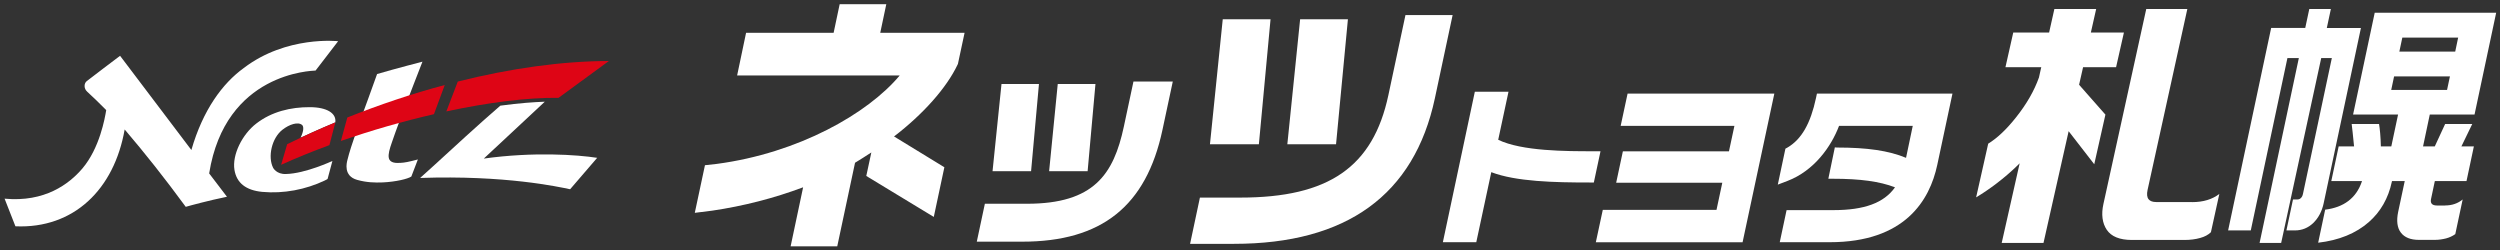 <?xml version="1.0" encoding="UTF-8"?><svg id="_レイヤー_1" xmlns="http://www.w3.org/2000/svg" viewBox="0 0 600 60"><rect x="0" y="0" width="600" height="60" fill="#333333" stroke="none"/><defs><style>.cls-1{fill:none;}.cls-2{fill:#fff;}.cls-3{fill:#de0515;}</style></defs><g><g><g><path class="cls-2" d="M231.48,7.87h-20.22l1.45-6.86h-11.19l-1.45,6.86h-21.01l-2.15,10.24h39.02c-7.64,9.15-24.32,18.64-43.93,21.23l-2.81,.31-2.44,11.43,4.16-.52c7.54-1.11,14.88-3,21.84-5.61l-3,14.17h11.19l4.27-20.06c.99-.57,2.71-1.71,3.91-2.47l-1.21,5.64,16.2,9.83,2.54-11.92-12.08-7.39c7.01-5.37,12.62-11.68,15.25-17.24l.09-.19,.04-.21,1.55-7.24Z"/><g><polygon class="cls-2" points="261.03 41.09 262.91 20.16 253.86 20.16 251.79 41.09 261.03 41.09"/><path class="cls-2" d="M272.03,19.57l-2.31,10.83c-2.45,11.43-7.18,18.5-23.23,18.5h-10.12l-1.94,9.1h10.91c19.05,0,29.75-8.53,33.65-26.82l2.48-11.61h-9.45Z"/><polygon class="cls-2" points="247.46 41.09 249.35 20.16 240.36 20.16 238.21 41.09 247.46 41.09"/></g><polygon class="cls-2" points="320.65 34.63 323.5 4.62 312.03 4.62 308.96 34.63 320.65 34.63"/><path class="cls-2" d="M337.31,3.61l-4.1,19.23c-3.68,17.23-14.3,24.58-35.51,24.58h-9.72l-2.36,11.1h10.54c27.04,0,43.26-11.76,48.21-34.93l4.26-19.98h-11.31Z"/><polygon class="cls-2" points="302.13 34.63 304.93 4.62 293.46 4.62 290.39 34.63 302.13 34.63"/><g><path class="cls-2" d="M384.11,36.3h-1.68c-6.51,0-17.16,0-22.86-2.75l2.47-11.53h-8.08l-7.67,36.1h8.02l3.6-16.8c5.9,2.27,15.17,2.48,23.54,2.48h1.07l1.6-7.49Z"/><polygon class="cls-2" points="390.62 22.47 388.96 30.21 416.26 30.21 414.95 36.32 389.49 36.32 387.88 43.86 413.35 43.86 411.96 50.37 384.67 50.37 383 58.14 418.22 58.14 425.84 22.47 390.62 22.47"/><path class="cls-2" d="M436.06,22.48l-.22,1.04c-1.31,6.13-3.48,9.91-6.83,11.88l-.51,.28-1.83,8.63,2.33-.89c6.39-2.44,10.5-8.25,12.37-13.21h17.69l-1.61,7.67c-4.18-1.73-9.28-2.47-16.61-2.47l-.48-.04-1.56,7.53h1.06c6.58,0,11.28,.64,14.94,2.06-2.66,3.76-7.4,5.47-14.77,5.47h-11.25l-1.64,7.7h12c18.04,0,23.99-10.06,25.8-18.54l3.65-17.12h-32.51Z"/></g></g><g><path class="cls-2" d="M526.14,48.49h-8.66c-.85,0-1.45-.22-1.81-.66-.39-.47-.47-1.23-.26-2.21l9.55-43.46h-9.86l-10.28,46.79c-.55,2.49-.28,4.59,.8,6.2,1.08,1.61,3.1,2.44,6.03,2.44h12.62c1.38,0,2.65-.16,3.77-.48,1.08-.29,1.95-.76,2.58-1.38l2.02-9.19c-1.68,1.3-3.87,1.97-6.52,1.97Z"/><path class="cls-2" d="M499.03,20.39l-.05-.05,.02-.08,.9-3.96,.04-.18h7.92l1.88-8.31h-7.93l.04-.2,1.23-5.45h-10.03l-1.22,5.45-.04,.2h-8.61l-1.87,8.31h8.6l-.05,.18-.51,2.3v.02h-.01c-1.12,3.16-2.97,6.38-5.48,9.53-2.26,2.86-4.51,5-6.69,6.33l-2.9,12.89c1.72-1.04,3.36-2.16,4.89-3.33,1.83-1.4,3.55-2.87,5.1-4.39l.46-.46-.13,.57-4.18,18.54h10.03l5.93-26.34,.1-.47,.27,.34,5.88,7.59,2.68-11.91-6.27-7.11Z"/></g><g><path class="cls-2" d="M558.44,6.7l.97-4.54h-5.18l-.97,4.54h-8.18l-10.33,48.59h5.44l8.79-41.35h2.74l-9.42,44.36h5.18l9.61-44.36h2.55l-6.93,32.6c-.1,.48-.29,.83-.57,1.05-.21,.2-.49,.28-.79,.28h-1.03l-1.58,7.43h2.05c1.68,0,3.16-.6,4.39-1.78,1.24-1.2,2.08-2.79,2.5-4.74l8.94-42.06h-8.19Z"/><path class="cls-2" d="M586.83,49.32h-1.98c-.6,0-1.01-.15-1.24-.43-.21-.26-.26-.62-.17-1.09l.88-4.16,.04-.18h7.6l1.77-8.33h-3l.12-.23,2.49-5.14h-6.51l-2.42,5.24-.06,.13h-2.83l.05-.17,1.54-7.3,.04-.18h10.74l5.19-24.42h-29.15l-5.19,24.42h10.8l-.04,.18-1.55,7.3-.04,.17h-2.51v-.13c-.02-.94-.07-1.95-.16-3-.09-.99-.18-1.72-.27-2.24h-6.57c.06,.49,.15,1.16,.24,2.08l.31,3.06s.03,.25,.03,.23h-3.7l-1.77,8.33h7.37l-.07,.21c-1.34,3.86-4.29,6.1-8.77,6.65l-1.68,7.93c4.97-.57,9.06-2.23,12.17-4.96,2.82-2.47,4.67-5.72,5.51-9.66l.04-.18h3.06l-.04,.18-1.54,7.22c-.45,2.15-.23,3.84,.65,4.98,.88,1.16,2.34,1.74,4.32,1.74h3.84c.91,0,1.81-.13,2.68-.35,.82-.22,1.56-.56,2.22-1.03l1.77-8.32c-1.16,.96-2.56,1.44-4.21,1.44Zm-10.95-37.11l.64-3.01,.04-.18h13.4l-.04,.18-.63,3.01-.04,.18h-13.41l.04-.18Zm-1.8,9.38h-.19l.04-.18,.61-2.88,.04-.19h13.41l-.05,.19-.61,2.88-.04,.18h-13.21Z"/></g></g><g><g><path class="cls-2" d="M85.71,43.17c2.3,.64,4.25,.68,6.15,.61,3.14-.15,5.98-.83,6.86-1.41l1.57-4.1c-2.29,.6-3.16,.76-4.07,.81-1.08,.07-2.65,.12-2.91-1.2-.17-.87,.18-2.12,.75-3.73,.56-1.61,.98-2.84,1.96-5.45,1.51-3.99,5.37-13.9,5.37-13.9,0,0-6.59,1.7-10.89,2.97-.31,.93-1.16,3.27-2.09,5.8-1.84,5.05-4.18,11.28-5.05,14.9-.12,.53-1.03,3.74,2.35,4.7Z"/><path class="cls-2" d="M116.11,38.06c2.69-2.51,11.11-10.38,14.64-13.65-2.65,.1-5.93,.31-10.67,.95-4.72,4.05-11.98,10.73-15.74,14.18-1.5,1.38-3.51,3.17-3.51,3.17,20.4-.7,33.22,2.13,36,2.71l6.49-7.54c-4.76-.74-15.28-1.48-27.21,.18Z"/><path class="cls-2" d="M20.92,22c.98,.88,3.08,2.89,4.57,4.42-.31,1.91-1.56,9.12-5.73,14.03-3.18,3.72-9.02,8.14-18.66,7.23l2.6,6.63c14.01,.62,23.71-8.88,26.22-23.24,4.97,5.83,9.43,11.46,14.66,18.57,.88-.26,5.48-1.52,9.89-2.42,0,0-4.12-5.41-4.27-5.6,3.88-24.24,24.65-24.61,25.54-24.69l5.41-7.04s-12.37-1.41-22.64,6.43c-5.1,3.68-9.82,10.08-12.58,19.68-.57-.76-17.11-22.61-17.11-22.61-2.45,1.88-5.73,4.29-7.99,6.07-.7,.54-.74,1.8,.09,2.53Z"/><path class="cls-2" d="M74.37,25.72c-4.6-.02-9.16,1.07-12.85,3.92-3.39,2.6-5.84,7.52-5.25,11.13,.51,3.14,2.75,4.9,6.66,5.28,5.13,.48,10.46-.56,15.02-2.73,0,0,.42-.21,.67-.37l1.16-4.32s-6.49,3.03-11.13,3.13c-2.29,.11-3.1-1.48-3.1-1.49-1.32-2.6-.36-7.09,2.22-9.12,1.65-1.3,3.78-2.01,4.75-1.14,.34,.31,.48,1.27-.38,3.03h0c2.75-1.27,5.53-2.5,8.33-3.67,.32-2.13-1.93-3.64-6.11-3.65Z"/></g><g><path class="cls-3" d="M109.87,19.57l-2.75,7.17c10.01-2.14,19.48-3.36,26.93-3.26l12.08-8.84c-11.32,.02-23.7,1.78-36.25,4.93Z"/><path class="cls-3" d="M83.36,28.2l-1.55,5.64c7.26-2.54,14.91-4.73,22.34-6.44l2.59-7c-7.82,2.08-15.69,4.73-23.38,7.8Z"/><path class="cls-3" d="M68.92,34.61l-1.45,4.94c3.65-1.65,7.55-3.23,11.59-4.72l1.42-5.45c-3.92,1.63-7.78,3.38-11.57,5.23Z"/></g></g></g><rect class="cls-1" width="600" height="60"/></svg>